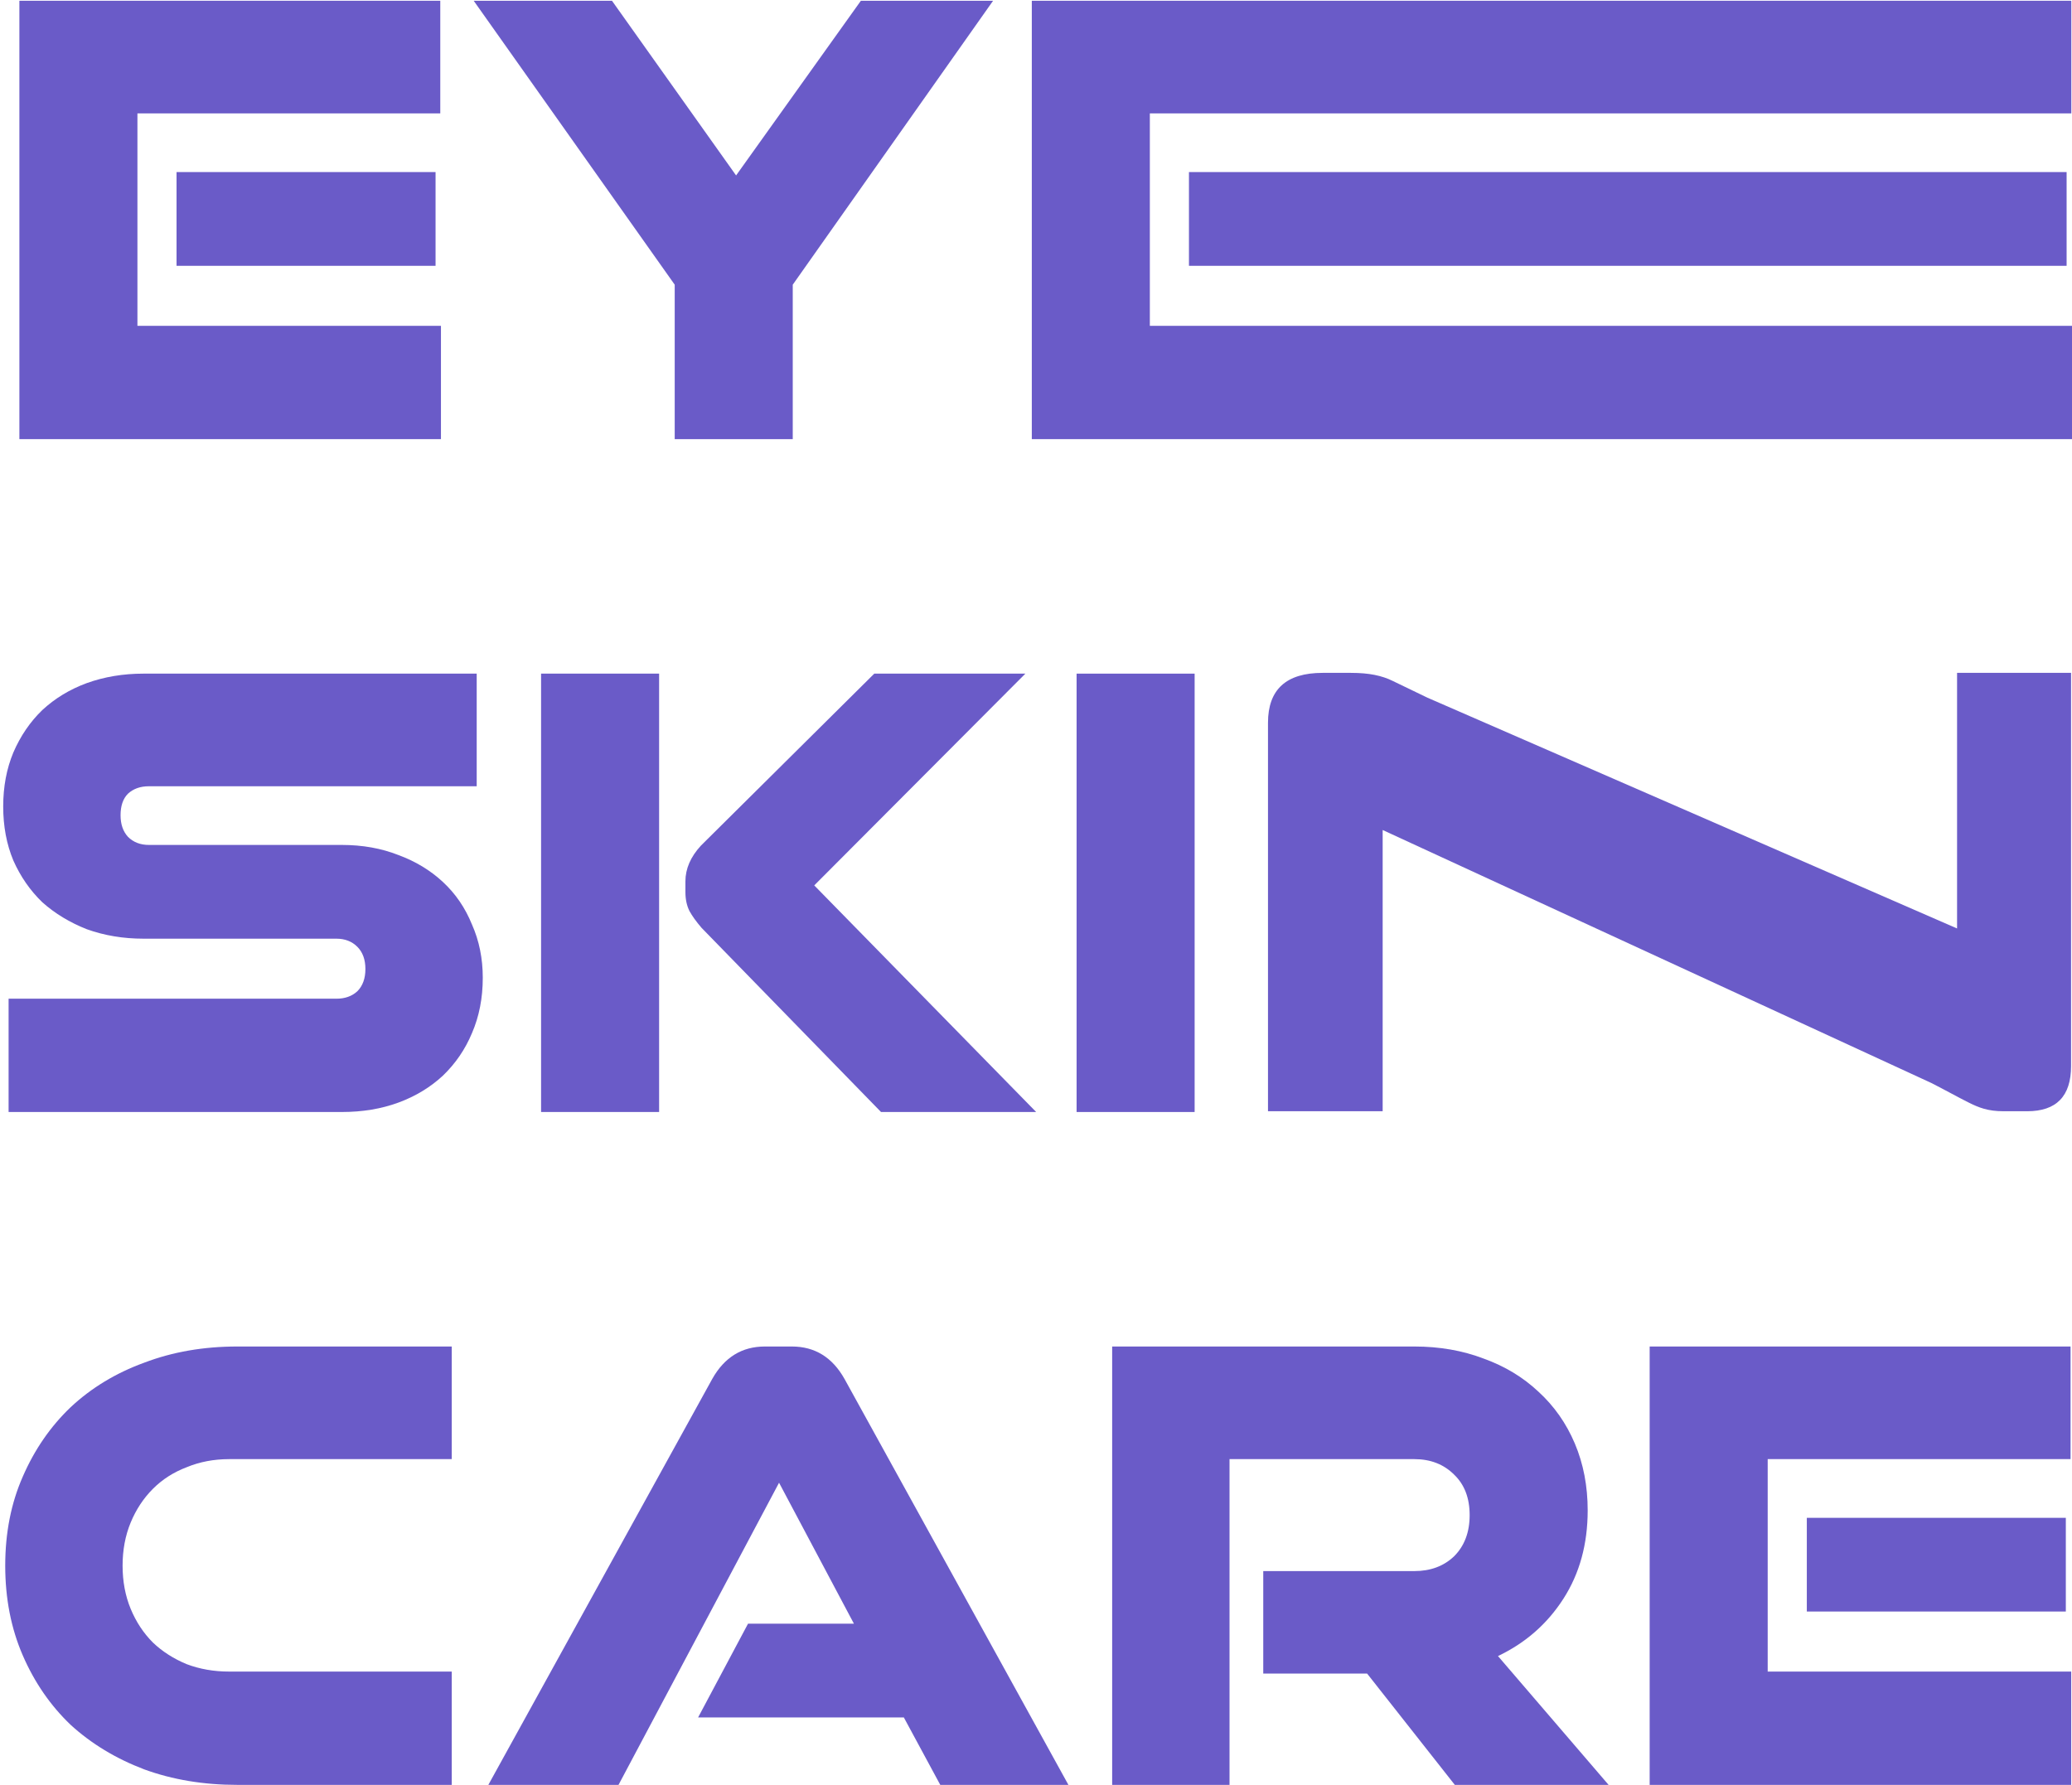 <svg width="585" height="504" viewBox="0 0 585 504" fill="none" xmlns="http://www.w3.org/2000/svg">
<path d="M510.129 455.058V428.587H583.257V455.058H510.129ZM465.758 504V380.216H584.59V412.019H499.084V472.007H584.78V504H465.758Z" fill="#6A5BC8"/>
<path d="M410.745 504L385.988 472.578H356.661V443.632H399.319C403.889 443.632 407.635 442.235 410.555 439.442C413.475 436.522 414.935 432.65 414.935 427.825C414.935 423.001 413.475 419.192 410.555 416.399C407.635 413.479 403.889 412.019 399.319 412.019H347.139V504H314.003V380.216H399.319C406.429 380.216 412.967 381.359 418.934 383.644C424.901 385.802 430.043 388.913 434.359 392.976C438.803 397.038 442.231 401.926 444.643 407.639C447.055 413.352 448.261 419.637 448.261 426.492C448.261 436.014 445.976 444.33 441.405 451.44C436.835 458.549 430.678 463.945 422.933 467.627L454.165 504H410.745Z" fill="#6A5BC8"/>
<path d="M265.469 504L255.185 484.956H197.102L211.195 458.486H241.093L219.955 418.684L174.631 504H137.876L201.101 389.357C204.529 383.263 209.481 380.216 215.955 380.216H223.573C230.048 380.216 234.999 383.263 238.427 389.357L301.652 504H265.469Z" fill="#6A5BC8"/>
<path d="M66.985 504C57.463 504 48.703 502.54 40.705 499.62C32.706 496.573 25.787 492.383 19.947 487.051C14.234 481.592 9.727 475.054 6.426 467.436C3.125 459.819 1.475 451.376 1.475 442.108C1.475 432.84 3.125 424.461 6.426 416.971C9.727 409.353 14.234 402.815 19.947 397.356C25.787 391.896 32.706 387.707 40.705 384.787C48.703 381.74 57.463 380.216 66.985 380.216H127.544V412.019H64.7C60.383 412.019 56.384 412.781 52.702 414.304C49.02 415.701 45.847 417.732 43.18 420.398C40.514 423.065 38.419 426.238 36.896 429.92C35.373 433.602 34.611 437.665 34.611 442.108C34.611 446.552 35.373 450.614 36.896 454.296C38.419 457.978 40.514 461.152 43.18 463.818C45.847 466.357 49.02 468.388 52.702 469.912C56.384 471.308 60.383 472.007 64.7 472.007H127.544V504H66.985Z" fill="#6A5BC8"/>
<path fill-rule="evenodd" clip-rule="evenodd" d="M565.691 313.784C561.248 313.784 558.735 312.784 555.735 311.284C554.235 310.534 552.36 309.534 550.485 308.534C548.61 307.534 546.735 306.534 545.235 305.784L390.374 234.372V313.784H358V204.092C358 194.697 363.142 190 373.425 190H381.424C383.963 190 386.185 190.19 388.089 190.571C389.993 190.952 391.707 191.523 393.231 192.285L403 197L552.551 262.175V190H584.735V301.024C584.735 309.531 580.609 313.784 572.356 313.784H565.691Z" fill="#6A5BC8"/>
<path d="M303.961 314V190.216H337.287V314H303.961Z" fill="#6A5BC8"/>
<path d="M248.745 314L198.089 262.011C196.565 260.233 195.422 258.646 194.661 257.25C193.899 255.726 193.518 253.949 193.518 251.918V248.871C193.518 245.316 194.978 241.952 197.898 238.778L246.84 190.216H289.498L229.891 250.013L292.545 314H248.745ZM152.765 314V190.216H186.091V314H152.765Z" fill="#6A5BC8"/>
<path d="M2.427 314V282.007H94.979C97.391 282.007 99.359 281.308 100.883 279.912C102.406 278.388 103.168 276.294 103.168 273.628C103.168 270.961 102.406 268.867 100.883 267.343C99.359 265.82 97.391 265.058 94.979 265.058H40.514C34.801 265.058 29.469 264.169 24.518 262.392C19.693 260.487 15.504 257.948 11.949 254.774C8.521 251.473 5.791 247.538 3.76 242.967C1.856 238.397 0.904 233.318 0.904 227.732C0.904 222.146 1.856 217.068 3.76 212.497C5.791 207.8 8.521 203.801 11.949 200.5C15.504 197.199 19.693 194.66 24.518 192.882C29.469 191.105 34.801 190.216 40.514 190.216H134.59V222.019H42.038C39.626 222.019 37.658 222.717 36.134 224.114C34.738 225.511 34.039 227.542 34.039 230.208C34.039 232.747 34.738 234.778 36.134 236.302C37.658 237.825 39.626 238.587 42.038 238.587H96.503C102.343 238.587 107.675 239.539 112.499 241.444C117.324 243.221 121.513 245.76 125.068 249.061C128.623 252.362 131.353 256.361 133.257 261.059C135.288 265.629 136.304 270.644 136.304 276.103C136.304 281.816 135.288 287.022 133.257 291.719C131.353 296.289 128.623 300.289 125.068 303.716C121.513 307.017 117.324 309.557 112.499 311.334C107.675 313.111 102.343 314 96.503 314H2.427Z" fill="#6A5BC8"/>
<path d="M335.686 75.058V48.587H583.477V75.058H335.686ZM291.315 124V0.216H584.81V32.019H324.641V92.007H585V124H291.315Z" fill="#6A5BC8"/>
<path d="M190.495 124V80.39L133.745 0.216H172.784L207.825 49.539L243.055 0.216H280.381L223.821 80.39V124H190.495Z" fill="#6A5BC8"/>
<path d="M49.846 75.058V48.587H122.973V75.058H49.846ZM5.474 124V0.216H124.306V32.019H38.8V92.007H124.497V124H5.474Z" fill="#6A5BC8"/>
</svg>
